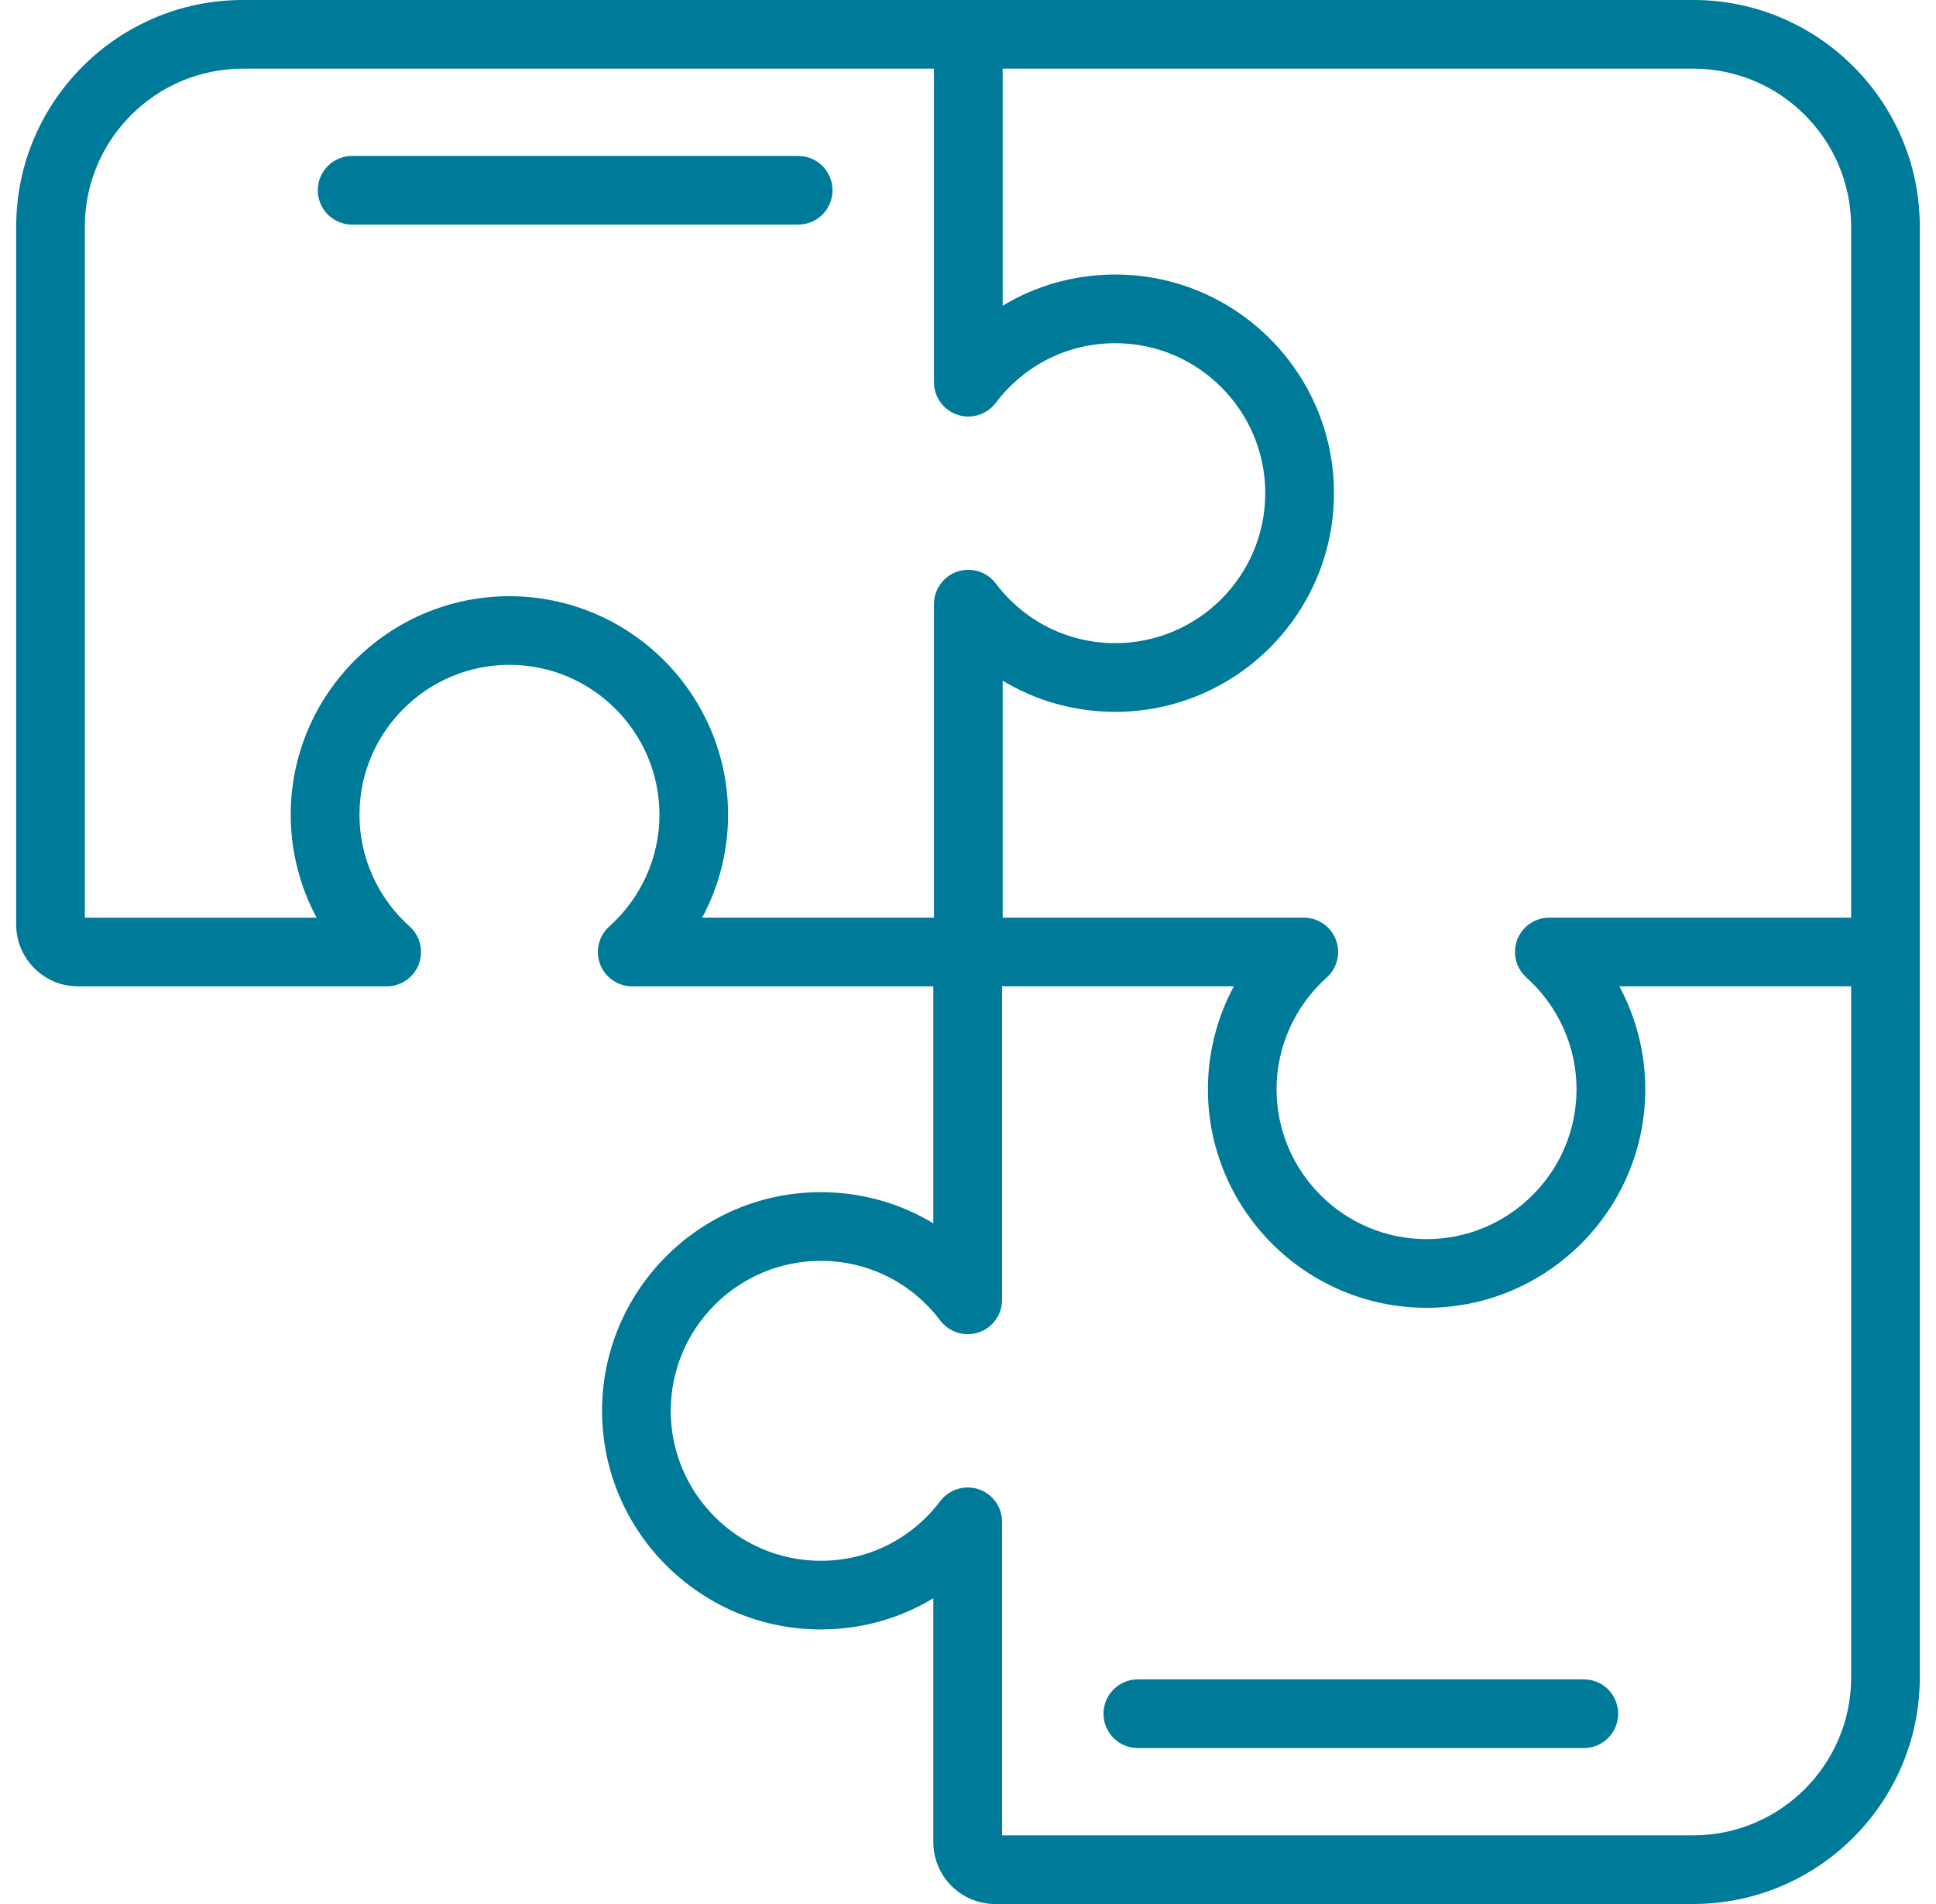 
<svg width="61" height="60" viewBox="0 0 61 60" fill="none" xmlns="http://www.w3.org/2000/svg">
<g clip-path="url(#clip0_5529_5796)">
<path d="M30.51 31.082H19.92C19.471 31.082 19.07 30.806 18.909 30.387C18.749 29.967 18.864 29.493 19.198 29.194C20.202 28.296 20.778 27.014 20.778 25.677C20.778 23.071 18.657 20.951 16.052 20.951C13.446 20.951 11.326 23.071 11.326 25.677C11.326 27.013 11.901 28.296 12.905 29.194C13.239 29.493 13.354 29.967 13.194 30.387C13.034 30.806 12.632 31.082 12.184 31.082H2.457C1.383 31.082 0.51 30.208 0.51 29.135V7.14C0.51 3.203 3.714 0 7.65 0H29.644C30.718 0 31.592 0.874 31.592 1.948V9.634C32.647 8.996 33.864 8.651 35.14 8.651C38.939 8.651 42.031 11.742 42.031 15.541C42.031 19.341 38.94 22.432 35.14 22.432C33.864 22.432 32.647 22.087 31.592 21.45V30.001C31.592 30.599 31.108 31.083 30.51 31.083V31.082ZM22.125 28.918H29.428V19.037C29.428 18.572 29.725 18.159 30.166 18.011C30.604 17.866 31.092 18.014 31.373 18.384C32.278 19.58 33.65 20.267 35.14 20.267C37.746 20.267 39.866 18.146 39.866 15.54C39.866 12.935 37.746 10.815 35.14 10.815C33.651 10.815 32.278 11.501 31.373 12.697C31.092 13.067 30.605 13.218 30.166 13.07C29.725 12.923 29.428 12.509 29.428 12.044V2.164H7.65C4.906 2.164 2.673 4.397 2.673 7.141V28.919H9.976C9.446 27.93 9.16 26.818 9.16 25.678C9.16 21.879 12.25 18.788 16.05 18.788C19.85 18.788 22.94 21.879 22.94 25.678C22.94 26.818 22.654 27.931 22.124 28.919L22.125 28.918Z" fill="#007A99"/>
<path d="M25.149 7.078H11.095C10.498 7.078 10.013 6.593 10.013 5.996C10.013 5.398 10.498 4.914 11.095 4.914H25.149C25.747 4.914 26.231 5.398 26.231 5.996C26.231 6.593 25.747 7.078 25.149 7.078Z" fill="#007A99"/>
<path d="M53.349 60H31.355C30.281 60 29.408 59.126 29.408 58.052V50.365C28.353 51.003 27.137 51.348 25.86 51.348C22.061 51.348 18.97 48.257 18.97 44.459C18.97 40.661 22.06 37.568 25.86 37.568C27.136 37.568 28.353 37.913 29.408 38.55V29.999C29.408 29.401 29.892 28.917 30.49 28.917H41.08C41.529 28.917 41.931 29.193 42.091 29.613C42.251 30.032 42.136 30.506 41.802 30.805C40.799 31.703 40.222 32.985 40.222 34.322C40.222 36.928 42.343 39.048 44.948 39.048C47.554 39.048 49.674 36.928 49.674 34.322C49.674 32.986 49.099 31.704 48.095 30.805C47.761 30.506 47.646 30.032 47.806 29.613C47.966 29.193 48.368 28.917 48.817 28.917H58.541C59.615 28.917 60.489 29.791 60.489 30.865V52.859C60.489 56.796 57.286 59.999 53.349 59.999V60ZM31.572 57.836H53.35C56.094 57.836 58.327 55.603 58.327 52.859V31.081H51.024C51.553 32.07 51.84 33.182 51.84 34.322C51.84 38.121 48.748 41.212 44.95 41.212C41.151 41.212 38.059 38.121 38.059 34.322C38.059 33.182 38.346 32.069 38.875 31.081H31.573V40.962C31.573 41.428 31.276 41.841 30.835 41.988C30.395 42.134 29.909 41.985 29.627 41.615C28.723 40.418 27.35 39.733 25.86 39.733C23.254 39.733 21.134 41.853 21.134 44.459C21.134 47.064 23.254 49.184 25.86 49.184C27.35 49.184 28.723 48.498 29.627 47.302C29.908 46.931 30.395 46.784 30.835 46.929C31.275 47.077 31.573 47.489 31.573 47.955V57.836H31.572Z" fill="#007A99"/>
<path d="M49.904 55.086H35.851C35.254 55.086 34.769 54.601 34.769 54.004C34.769 53.406 35.254 52.921 35.851 52.921H49.904C50.501 52.921 50.986 53.406 50.986 54.004C50.986 54.601 50.501 55.086 49.904 55.086Z" fill="#007A99"/>
<path d="M59.408 31.947C58.81 31.947 58.326 31.462 58.326 30.865V7.14C58.326 4.396 56.093 2.163 53.349 2.163H29.645C29.047 2.163 28.562 1.679 28.562 1.081C28.562 0.483 29.047 -0.001 29.645 -0.001H53.349C57.286 -0.001 60.489 3.202 60.489 7.139V30.864C60.489 31.462 60.005 31.946 59.407 31.946L59.408 31.947Z" fill="#007A99"/>
</g>
<defs>
<clipPath id="clip0_5529_5796">
<rect width="59.98" height="60" fill="white" transform="translate(0.51)"/>
</clipPath>
</defs>
</svg>

